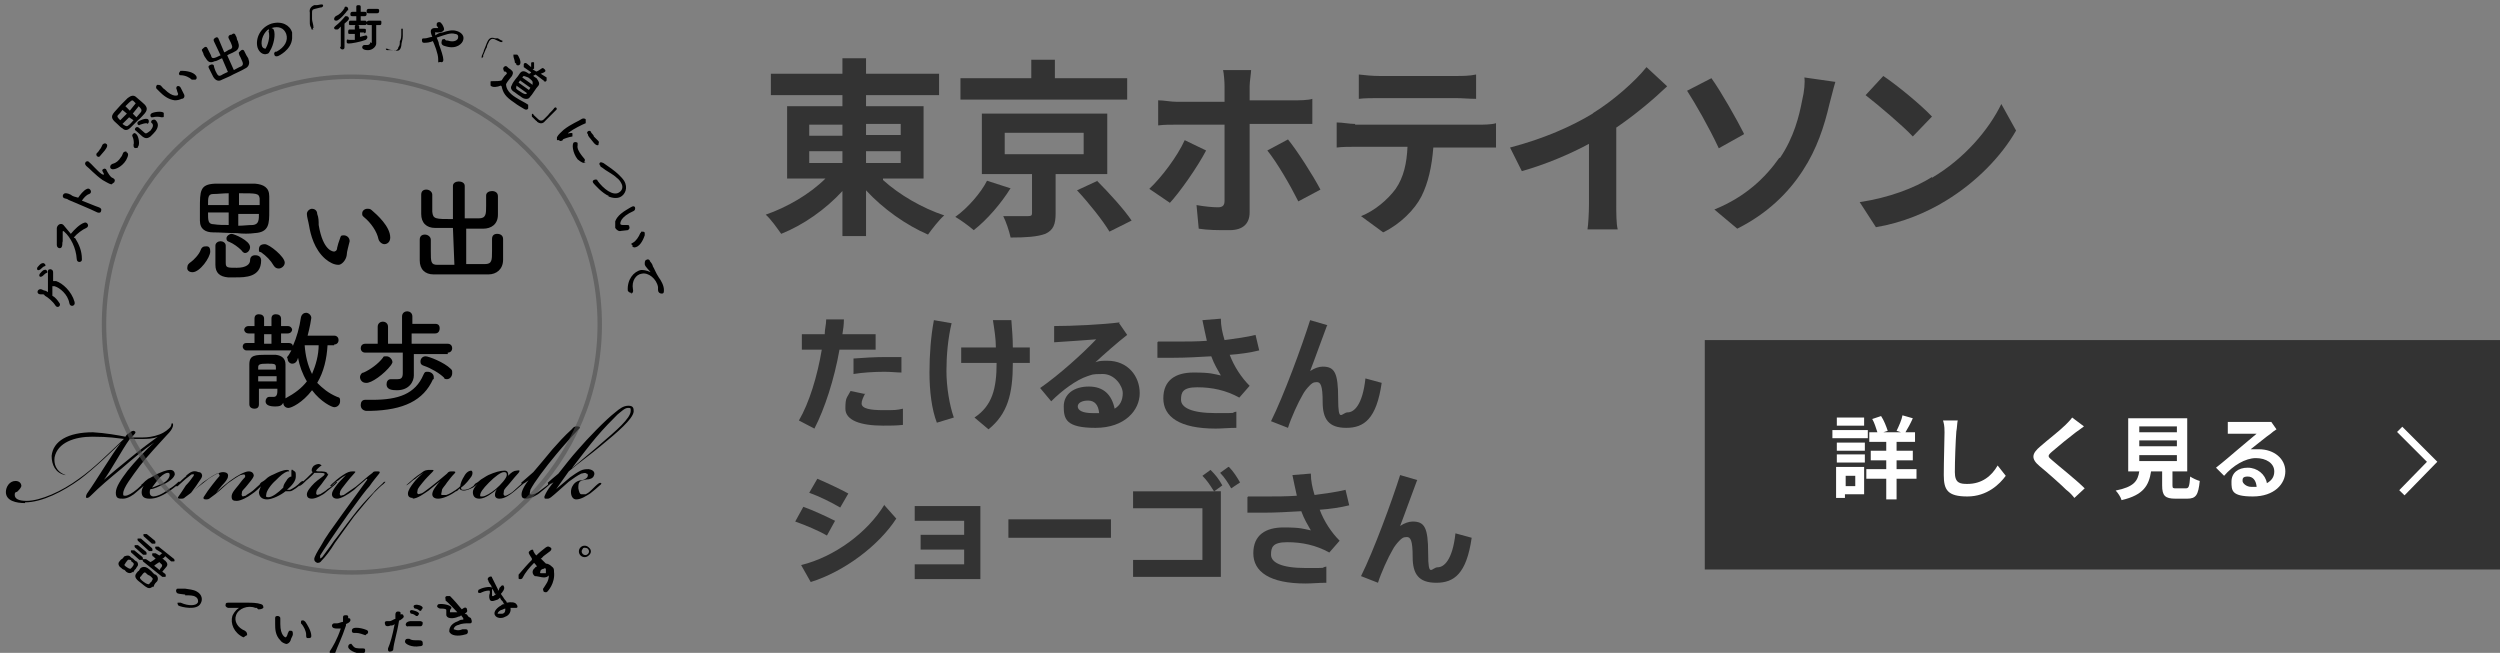 <?xml version="1.0" encoding="UTF-8"?>
<svg xmlns="http://www.w3.org/2000/svg" xmlns:xlink="http://www.w3.org/1999/xlink" version="1.1" viewBox="0 0 338.9 88.5">
  <rect x="0" y="0" width="338.9" height="88.5" fill="#808080" stroke="none"/>
  <!-- Generator: Adobe Illustrator 29.3.1, SVG Export Plug-In . SVG Version: 2.1.0 Build 151)  -->
  <defs>
    <style>
      .st0, .st1, .st2 {
        fill: none;
      }

      .st1 {
        stroke: #fff;
        stroke-miterlimit: 10;
      }

      .st2 {
        stroke: #515151;
        stroke-width: .6px;
      }

      .st3 {
        clip-path: url(#clippath-1);
      }

      .st4 {
        clip-path: url(#clippath-2);
      }

      .st5 {
        fill: #fff;
      }

      .st6 {
        opacity: .6;
      }

      .st7 {
        fill: #333;
      }

      .st8 {
        clip-path: url(#clippath);
      }
    </style>
    <clipPath id="clippath">
      <rect class="st0" x=".8" y=".6" width="89.1" height="88"/>
    </clipPath>
    <clipPath id="clippath-1">
      <rect class="st0" x=".8" y=".6" width="89.1" height="88"/>
    </clipPath>
    <clipPath id="clippath-2">
      <rect class="st0" x="6.6" y="4.4" width="82.3" height="74.2"/>
    </clipPath>
  </defs>
  <g id="_レイヤー_1">
    <g id="a">
      <g id="b">
        <g id="c">
          <g id="d">
            <g>
              <rect class="st7" x="231.1" y="46.1" width="107.8" height="31.1"/>
              <g>
                <path class="st5" d="M253.2,59.4h-4.8v-1.1h4.8v1.1ZM252.7,67h-2.6v.5h-1.2v-4.2h3.8v3.7h0ZM249,60h3.8v1.1h-3.8v-1.1ZM249,61.6h3.8v1.1h-3.8v-1.1ZM252.7,57.7h-3.7v-1.1h3.7v1.1ZM250.2,64.5v1.4h1.3v-1.4h-1.3ZM259.8,64.9h-2.7v2.8h-1.4v-2.8h-2.7v-1.3h2.7v-1.2h-2.1v-1.3h2.1v-1.2h-2.3v-1.3h1.1c-.2-.6-.4-1.3-.7-1.8l1.2-.4c.4.6.7,1.4.9,2l-.6.2h2.4l-.6-.2c.3-.6.7-1.5.8-2.1l1.4.4c-.3.7-.7,1.4-1,1.9h1.3v1.3h-2.5v1.2h2.2v1.3h-2.2v1.2h2.7v1.3h0Z"/>
                <path class="st5" d="M265.4,56.9c-.1.5-.1,1.1-.2,1.6-.1,1.3-.2,4-.2,5.5s.7,1.6,1.7,1.6c2,0,3.3-1.1,4.1-2.5l1.1,1.4c-.8,1.1-2.5,2.8-5.2,2.8s-3.2-.9-3.2-2.9.1-4.8.1-5.8-.1-1.2-.2-1.6c0,0,2,0,2,0Z"/>
                <path class="st5" d="M282.5,57.8c-.4.3-.8.6-1.1.8-.8.6-2.4,1.9-3.2,2.6-.7.6-.6.7,0,1.2.9.8,3.2,2.6,4.4,3.8l-1.4,1.3c-.3-.4-.7-.8-1.1-1.1-.7-.7-2.5-2.3-3.6-3.2-1.2-1-1.1-1.7.1-2.7.9-.8,2.6-2.1,3.4-2.9.3-.3.7-.7.9-1l1.6,1.2h0Z"/>
                <path class="st5" d="M296.3,66.2c.4,0,.5-.2.6-1.6.3.2.9.5,1.3.6-.2,1.9-.5,2.4-1.7,2.4h-1.6c-1.4,0-1.8-.4-1.8-1.8v-1.9h-1.5c-.3,1.9-1,3.2-4,3.9-.1-.4-.5-1-.8-1.3,2.5-.5,3-1.3,3.2-2.6h-1.5v-7.2h8v7.2h-2v1.9c0,.4.1.4.5.4h1.3ZM290,58.6h5.1v-.8h-5.1v.8ZM290,60.5h5.1v-.8h-5.1v.8ZM290,62.5h5.1v-.8h-5.1v.8Z"/>
                <path class="st5" d="M308.6,58.2c-.3.2-.6.4-.8.6-.6.4-1.9,1.5-2.7,2.1.4,0,.7,0,1.1,0,2.1,0,3.6,1.3,3.6,3s-1.5,3.4-4.4,3.4-2.9-.8-2.9-2,.9-1.9,2.2-1.9,2.4.9,2.6,2.1c.7-.4,1-.9,1-1.6,0-1.1-1.1-1.8-2.5-1.8s-3.1,1-4.3,2.4l-1.1-1.1c.9-.7,2.3-1.9,3-2.5s1.9-1.6,2.5-2.1c-.6,0-2.3,0-2.9,0s-.7,0-1,0v-1.6c.3,0,.8,0,1.1,0,.6,0,3.2,0,3.9,0s.8,0,.9,0l.7,1h0ZM305.9,65.9c-.1-.8-.5-1.3-1.2-1.3s-.7.3-.7.6.5.8,1.2.8c.3,0,.5,0,.7,0h0Z"/>
              </g>
              <polyline class="st1" points="325.3 58.2 329.7 62.6 325.6 66.8"/>
            </g>
          </g>
        </g>
      </g>
    </g>
    <g id="e">
      <g class="st8">
        <g class="st3">
          <g>
            <path d="M77.5,63.5c1.7-2.2,2.3-3,3.3-4.2,1.1-1.3,2.2-2.4,2.9-3.1.5-.4,1-.9,1.4-.9s.4,0,.4.4c0,1-2,2.7-4.1,4.5-1,.9-1.8,1.5-3.9,3.3M75.4,64.9c-.2.3-.4.5-.7.9-.4.5-.7,1-.9,1.5,0,.3,0,.3.3.3s.3,0,.6-.2c.4-.3,1.5-1.3,2.4-2.1.7-.5,1.1-.8,1.7-1.1.2,0,.5-.2.7,0,.3,0,.2.5,0,.6-.2.2-.5.3-.7.3-.3,0-.7.2-.9.4s-.5.6-.5,1.2.3,1,.7,1c.7,0,1.4-.5,1.9-.8.5-.4,1-.8,1.3-1.1,0,0,.3-.2.2-.3s-.3,0-.3,0c-.3.2-.6.5-1,.9s-.6.5-.8.6c-.3,0-.4,0-.6,0-.2,0-.3-.3-.4-.8,0-.4,0-.7.2-.9s.5-.2.9-.3c.5,0,.9-.2,1-.5.2-.4,0-.8-.7-.9-.3,0-.7,0-1.1.2s-1,.6-1.4.9c-.7.6-1.3,1.1-1.9,1.6h0c.3-.4,1.4-2,1.7-2.4,1.3-1.1,3.1-2.4,4.4-3.5,2.2-1.8,4.3-3.6,4.4-4.6,0-.4,0-.8-.7-.8s-1.2.4-1.8.9c-1.3,1-3.8,3.6-5,5-1,1.1-1.9,2.3-2.7,3.3-.5.4-1.3,1.1-1.4,1.2s0,0,0,.2,0,0,.2,0c.4,0,.7-.4,1-.6h0ZM71.9,64.8c-.7.8-1.2,1.7-1.2,2.2s.2.6.7.6,1.5-.5,1.9-.9c.5-.4,1.1-.9,1.3-1.1,0,0,.2-.2.2-.3,0,0-.2,0-.3.2-.3.3-.6.5-1,.8-.3.2-.6.5-.9.6-.3.1-.6.2-.7.1-.2,0,0-.4,0-.6.5-1,2-3,3.5-4.8.9-1.1,2.8-3.2,3.2-3.6,0,0,0-.2-.3-.2-.3,0-.5,0-.8.4-1,.9-1.8,1.8-2.6,2.7-.9,1.1-2,2.4-2.6,3.1-.7.6-1.5,1.3-1.6,1.4s0,0,0,.2,0,0,.2,0c.4-.2.7-.5,1.1-.7h0ZM68.3,64c.2,0,.4,0,.4.4s-.8,1.3-1.5,1.9c-.6.5-1.4,1-1.8,1s-.3,0-.3-.2c0-.3.3-.8,1.2-1.7.8-.8,1.6-1.4,2-1.4M68.9,64.6c0-.4,0-.8-.5-.8-.6,0-1.3.2-2.2.6-.4.2-.8.5-1,.6-.2.2-.6.5-.7.5-.2.2-.3.3-.3.4,0,0,0,0,.2,0l.3-.3h0c-.4.5-.6.8-.6,1.1,0,.7.4.9.9.9.8,0,1.8-.8,2.4-1.3h0c-.2.2-.3.5-.3.8s.2.5.6.5c.7,0,1.4-.5,1.9-.9.4-.3.9-.8,1.2-1,.2-.2.3-.3.3-.4,0,0-.2,0-.3.2-.2.2-.6.5-1,.9s-.8.6-1,.7-.4.2-.5,0,0-.2,0-.5.5-.7.8-1.1c.5-.6.9-1.1,1.2-1.4.2-.3.2-.4-.3-.3-.3,0-.7.2-1.2.8M55.9,67.6c.7,0,1.6-.7,2.2-1.1.5-.4,1.2-1,1.6-1.3h0c-.3.3-.6.7-.8,1s-.3.6-.3.8c0,.3.2.6.8.6s1.6-.4,2.4-1c.2,0,.4-.3.5-.4,0,.2.3.3.6.3s.8-.2,1.2-.4c.3-.2.4-.3.5-.4.2-.2.2-.3.2-.3,0,0-.2,0-.3.2,0,0-.3.3-.5.4-.4.3-.8.4-1.1.4s-.4,0-.4-.3c.7-.5,1.1-1.1,1.4-1.5.2-.3.2-.7,0-.8-.3,0-.7.2-1,.8-.2.3-.5.9-.5,1.3-.2.2-.3.3-.6.5s-.9.6-1.3.7c-.3,0-.5,0-.6,0-.2,0,0-.4,0-.6,0-.3.4-.6.7-1.1.4-.5.6-.8,1-1.2.3-.3,0-.3-.3-.3s-.5,0-.7.3c-.7.6-1.3,1.1-2.2,1.8-.7.5-1,.8-1.3.9-.2,0-.4.2-.5,0s0-.2,0-.4c0-.3.4-.7.7-1.1.4-.5.9-1,1.3-1.4.3-.3.2-.3-.2-.3-.6,0-.8,0-1.4.5-.5.3-1.3,1-1.5,1.2s-.4.3-.4.4c0,0,0,0,.3-.2.3-.2.5-.5.9-.7.3-.3.8-.6,1.1-.8-.5.4-1,.9-1.3,1.3-.4.5-.8,1.1-.8,1.5s.2.6.7.6h0ZM49.8,65c-1.3,1.8-2.3,3.2-3.4,4.7-1.5,2.1-2.2,3-2.9,4.3-.5.8-.9,1.5-.9,1.8s.2.4.4.5c.2,0,.4,0,.6-.3.5-.5,1.2-1.4,1.8-2.4.7-1,1.6-2.2,2.6-3.6.9-1.1,1.9-2.3,2.7-3.2.5-.5,1-1,1.3-1.2.2-.2.3-.3.2-.3,0,0-.2,0-.3.2-.3.3-1,.9-1.3,1.3-.9.9-1.9,2-2.8,3.2-1.1,1.4-2,2.7-2.5,3.3-.6.9-1.4,1.9-1.6,2.2-.2.2-.3.2-.3.2,0,0,0-.2,0-.4.3-.5,1.9-2.9,3.8-5.6,1.6-2.2,2.5-3.4,2.9-3.8.4-.6.9-1.2,1.3-1.7.2-.3,0-.3-.3-.3s-.5,0-.6.2c-.7.5-1.3,1.1-2.3,1.9-.7.5-1.2.8-1.6,1.1-.2,0-.4.2-.5,0s0-.2,0-.4c0-.2.4-.7.8-1.2.4-.5.8-1,1.1-1.3.3-.3.2-.3-.2-.3s-.7.1-1.3.5c-.5.3-1.3,1-1.5,1.2s-.3.3-.2.3.2,0,.3-.2c.2-.2.4-.4.8-.6.3-.3.8-.6,1-.7-.5.5-1.1,1.1-1.5,1.7-.2.3-.4.6-.4.9s.2.6.7.6,1.4-.5,2.3-1.2c.5-.5,1.3-1.1,1.7-1.5h0ZM44.4,64.3c0-.4-.6-.4-1.2-.4s-.3-.2,0-.5c0,0,.2-.2.4-.3,0,0-.2-.2-.4-.2-.3,0-.7.2-.8.4-.2.3-.2.6,0,.7-.2.2-.5.5-.8.8-.4.4-.6.5-.8.8-.2.2-.3.3-.2.3,0,0,0,0,.3-.2s.5-.5.9-.8c.3-.3.7-.6.8-.8h.5c.5,0,1,0,.9.2,0,.2-.9.7-1.4,1.2s-1,1.1-1,1.5.2.6.7.6,1.5-.5,1.9-.9c.5-.4,1-.8,1.2-1s.3-.3.3-.4c0,0-.2,0-.3.2-.3.3-.5.5-1,.8-.3.3-.7.5-1,.7-.2,0-.4.2-.5,0s0-.2,0-.4c0-.2.4-.6.7-1,.4-.6.9-1.1.9-1.4h0ZM35.8,65.3h0c-.4.4-.6,1-.7,1.4,0,.6.4,1,1.1,1s1.9-.6,2.5-1.1c0,0,.4,0,.6,0,.2,0,.5-.2.8-.4.3-.2.5-.4.7-.6s.3-.3.3-.4c0,0-.2,0-.4.2s-.4.4-.7.6-.5.3-.7.4h-.4c.7-.6,1.2-1.2,1.2-1.8s0-.6-.3-.8-.2-.2-.3,0c0,0,0,0,0,.3s0,.3,0,.5c-.2,0-.5.2-.7.6-.3.4-.4.7-.4.9-.7.7-1.5,1.3-2,1.3s-.3-.2-.3-.4c0-.4.6-1.3,1.3-1.9.6-.6,1-1,1.6-1.2h.2c0-.2-.2-.2-.3-.2-.5,0-1.2.3-1.8.6-.5.2-.8.4-1,.6s-.5.4-.7.5c0,0-.2.2-.2.3,0,0,0,0,.3,0,.1,0,.2-.1.4-.2M25.3,64.5c-.4.3-.9.8-1.1,1-.3.2-.4.3-.3.4s.2,0,.4-.2c.3-.3.7-.6.9-.8.3-.2.6-.5.8-.6.1,0,.3,0,.3,0s0,.2-.2.4c-.2.3-.5.7-.9,1.1-.3.5-.8,1.2-1,1.5s0,.3.3.3.4,0,.6-.2c1-.7,1.5-1.2,2.4-2,.7-.5,1.3-.9,1.7-1.1s.4-.2.5,0,.1.2,0,.3c-.2.2-.5.6-.9,1.1s-.9,1.2-1.2,1.7q-.1.3.3.3c.2,0,.4,0,.6-.2,1-.7,1.5-1.2,2.4-2,.7-.5,1.3-.9,1.7-1.1.2,0,.5-.2.6,0s0,.2,0,.3c-.3.3-.6.7-.9,1.1-.4.5-.9,1-.9,1.5s.2.6.7.6,1.5-.5,2-.9c.5-.3,1.1-.9,1.3-1.1s.2-.2.2-.3c0,0-.2,0-.3,0-.2.2-.7.6-1,.9-.5.4-.8.5-1,.7-.2,0-.4.2-.5,0s0-.2,0-.5c0-.2.4-.5.7-.9s.8-.9.9-1.3c0-.3-.2-.6-.7-.6s-1.6.6-2.4,1.2-1.5,1.2-2,1.7h0c.2-.3.4-.5.8-1,.4-.4.8-.9.8-1.2.1-.4-.2-.6-.7-.6s-1.6.6-2.3,1.2c-.8.6-1.5,1.2-2,1.6h0c.2-.3.7-.9,1-1.4.3-.4.5-.7.5-.9s-.1-.5-.5-.5c-.7-.3-1.1,0-1.7.5M20.6,66.1c.3-.4.8-1.1,1.1-1.4.4-.4.8-.6,1-.6s.3,0,.3.3c0,.3-.3.8-.9,1.1-.5.2-1.1.5-1.5.6M20.8,67.3c-.3,0-.5-.2-.5-.5s0-.3.1-.5c.5,0,1.2-.4,1.9-.7.6-.3,1.3-.8,1.4-1.3,0-.3-.2-.6-.6-.6h0c-.6,0-1.2.3-1.9.6-.4.2-.8.5-1.1.6-.3.2-.5.4-.8.7-.1,0-.2.2-.1.2,0,0,.1,0,.2,0s.4-.3.4-.4h0c-.4.5-.6.9-.6,1.3,0,.6.3.9,1.1.9s1.5-.3,2.5-.9c.4-.3,1.1-.8,1.4-1.1.1,0,.2-.2.2-.3,0,0-.1,0-.2,0-.4.4-.9.8-1.3,1-1,.8-1.8,1-2.1,1M13.9,65.3c1.1-1.4,2.6-4.3,3.7-5.8.5,0,1.2,0,1.7,0s1.5,0,2.1-.3h0c-1.1.8-2.2,1.6-3.4,2.6-1.5,1.2-3.3,2.7-4.1,3.4M3.4,68.1c2.3,0,5.2-1.5,7.4-3.1,1.9-1.4,4.8-4.2,5.6-5h0c-1.2,1.5-3.3,5.1-4.6,6.9-.1.2-.2.4-.1.6.2,0,.3,0,.6-.3,1.2-1.2,2.5-2.3,4.2-3.7,1.4-1.2,2.9-2.5,4.4-3.5h0c-1.1.9-2.7,2.7-3.6,3.8-.9,1.2-1.6,2.2-1.6,3s.4.8,1,.8,1.4-.5,1.8-.9c.5-.4.9-.8,1.2-1q.2-.2.2-.3c-.1,0-.1,0-.3,0-.2.2-.6.5-1,.9-.7.6-1.3.9-1.6.9s-.3,0-.3-.3c0-.8,1.2-2.3,2.3-3.8,1-1.3,2.6-3,3.6-4.1.5-.5.7-.8.8-1.1.1-.2.1-.6-.1-.5-.1,0,0,.2-.2.5-.3.3-.7.7-1.5,1s-1.6.4-2.2.4-1,0-1.6,0c.1,0,.2-.2.3-.3.3-.3.4-.5,0-.6-.2,0-.5.2-.7.4-.2,0-.3.3-.4.4-1-.2-2.7-.5-4.4-.6-3.4,0-5.4,1.2-5.6,3.2,0,1.2.5,2.3,1.8,2.6.2,0,.4,0,.4,0,0,0-.1,0-.3,0-1.4-.5-1.6-1.6-1.5-2.4.4-2,2.7-2.8,5.1-2.8s3.3.2,4.3.3c-2.1,2-4.1,4-6.1,5.4-2.3,1.7-5.2,3-7.1,3-1.1,0-1.6-.3-1.6-.8s.2-.3.4-.5.4-.4.5-.7c0-.4-.3-.7-.8-.7-.8,0-1.3.8-1.3,1.5,0,1.2,1.4,1.5,2.6,1.5h0Z"/>
            <path d="M53,49.5c0,0,.2-.3.2-.4,0-.4-.4-.8-.8-.8s-.4,0-.5.2c-.6.8-1.7,1.6-2.6,2-.3,0-.5.4-.5.6,0,.4.3.8.8.8.7.1,2.5-1.2,3.4-2.4M58.8,51.4c0,0,0-.2,0-.3,0-.4-.4-.7-.8-.7s-.4,0-.6.4c-1.1,2.6-3.4,3.4-6.9,3.4h-1c-.4,0-.6.3-.6.7s.2.7.7.8h.6c4.5-.1,7.2-1.4,8.5-4.3M60.7,47.8c.4,0,.6-.3.6-.6s-.2-.6-.6-.6h-4.9v-1.4h3.2c.4,0,.6-.3.6-.7s-.2-.6-.6-.6h-3.1v-1c0-.5-.4-.7-.7-.7s-.7.2-.7.7v3.7h-1.9v-2.3c0-.5-.4-.7-.7-.7s-.7.2-.7.7v2.3h-1.7c-.4,0-.6.3-.6.6s.2.6.6.6h5.1v2.8c0,.7-.3.8-.7.8s-.5,0-.7,0h-.2c-.4,0-.6.3-.6.7,0,.7.7.8,1.4.8,1.7,0,2.3-1.2,2.3-2h0v-2.9h4.6ZM60.6,51.4c.4,0,.7-.4.7-.8s0-.4-.2-.6c-.9-.9-3-1.7-3.4-1.7s-.7.3-.7.7.2.5.5.6c.9.3,2.1,1,2.7,1.6,0,.2.3.2.4.2M37.5,51v.7h-2.5v-.7h2.5ZM37.5,50.1h-2.5v-.3c0-.4.2-.5,1.2-.5s1.2,0,1.2.5v.3h0ZM36.8,46.6h-1v-1.3h1v1.3ZM43.2,46.7c0,1.5-.4,2.8-.9,4-.6-1.2-.9-2.5-1-3.9h0c0,0,1.9,0,1.9,0ZM45.3,46.7c.4,0,.6-.3.6-.6s-.2-.6-.6-.6h-3.6c.3-1.1.5-2.3.5-2.4,0-.4-.4-.7-.7-.7s-.6.2-.7.6c-.2,1.4-.6,2.8-1.1,3.9,0-.2-.2-.4-.5-.4h-1.1v-1.3h.9c.4,0,.6-.3.6-.5s-.2-.5-.6-.5h-.9v-1c0-.4-.3-.6-.7-.6s-.6.2-.6.6v1h-1v-1c0-.4-.3-.6-.7-.6s-.6.2-.6.6v1h-.8c-.4,0-.6.3-.6.5s.2.5.6.5h.8v1.3h-1.1c-.4,0-.5.3-.5.5s.2.5.5.5h6.1c-.2.3-.3.6-.5.8s0,.2,0,.4c0,.3.3.6.6.6.5,0,.7-.4.8-.8.2,1.1.6,2.2,1.2,3.2-.7.9-1.6,1.6-2.9,2.3,0-.2,0-.5,0-.7v-3.9c0-.8-.5-1.2-1.3-1.3h-1.2c-1.6,0-2.4,0-2.4,1.3v5.4c0,.4.3.6.7.6s.6-.2.6-.6h0v-2.1h2.5v.3c0,.6-.2.8-.5.8s-.3,0-.4,0h-.2c-.3,0-.5.3-.5.6,0,.5.5.7,1.3.7s.9-.2,1.1-.5c0,.4.3.7.7.7s1.9-.7,3.2-2.4c1.2,1.6,2.7,2.3,3,2.3.5,0,.8-.4.8-.8s0-.5-.4-.6c-1.2-.5-2-1.2-2.7-1.9.9-1.5,1.3-3.3,1.4-5.1h.9Z"/>
            <path d="M61.7,35.9h-2.4c-.9,0-.9-.4-.9-1.9v-1.5h0c0-.4-.4-.7-.8-.7s-.7.2-.7.7v2.8c0,1.2.7,1.9,1.9,1.9s2.2,0,3.6,0,2.7,0,3.8,0c1.1,0,2-.7,2-2v-2.8c0-.5-.4-.7-.8-.7s-.7.2-.7.7h0c0,.4,0,1,0,1.6,0,1.3,0,1.8-1,1.8h-2.5v-4.8h2.3c1.1,0,2-.6,2-1.9v-2.5c0-.5-.4-.7-.8-.7s-.8.2-.8.6h0v1.4c0,1.1,0,1.7-1,1.7h-1.9v-4.4c0-.4-.4-.6-.8-.6s-.8.2-.8.6v4.5c-2.4,0-2.7,0-2.8-1v-2.3h0c0-.4-.4-.7-.8-.7s-.7.2-.7.7v2.6c0,1.2.7,1.9,1.9,1.9h2.4l.2,5h0ZM47,34.6c0-.5.3-1.4.4-1.9h0c0-.5-.4-.8-.8-.8s-.4.1-.5.4c-.2.5-.3.9-.4,1.3,0,.4-.3.5-.4.5s-1.5,0-2.1-3.6c0-.5,0-1-.2-1.5,0-.5-.4-.7-.7-.7s-.7.3-.7.7.2,1,.3,1.6c.2,1.2.7,3.2,2.2,4.5.6.5,1.2.8,1.8.8.4,0,1-.6,1.1-1.3M52.1,33.1c.4,0,.8-.3.8-.9,0-1.5-1.8-3.1-2.5-3.7-.2-.2-.4-.2-.6-.2-.4,0-.7.3-.7.6s0,.3.2.5c1,.8,1.8,2,2,3,.1.4.5.7.8.7M31,30.5c-.7,0-1.4,0-2-.1-.8,0-.8-.5-.8-1.6h2.8v1.7h0ZM31,27.8h-2.8c0-1,0-1.5.7-1.5s1.3-.1,2.1-.1c0,0,0,1.6,0,1.6ZM35.1,28.9c0,.9,0,1.5-.8,1.6-.7,0-1.3.1-2,.1v-1.6h2.8ZM32.4,27.8v-1.6c2.4,0,2.7,0,2.8.7v.9h-2.8ZM26.1,36.9c1,0,2.4-2,2.4-2.8s-.4-.7-.7-.7-.5.2-.6.5c-.2.6-1,1.4-1.3,1.6-.3.2-.5.4-.5.7-.1.4.2.7.7.7M35.4,35.3c0-.7-.7-.7-.8-.7-.4,0-.7.2-.7.7s-.5,1-1.8,1-1.5,0-1.5-.7v-2.3h0c0-.4-.4-.6-.7-.6s-.7.2-.7.6v2.6c0,1.1.6,1.6,1.7,1.7h1.1c1.2,0,3.4,0,3.4-2.3M33.2,34.3c.4,0,.7-.4.7-.8,0-.9-2.2-1.8-2.5-1.8s-.7.3-.7.6.1.4.4.5c.5.2,1.2.7,1.6,1.1.2.3.4.4.5.4M38.6,35.6c0-.8-2.1-2.5-2.7-2.5s-.8.3-.8.7,0,.3.3.4c.7.5,1.3,1.1,1.7,1.8.2.3.4.4.7.4s.8-.3.8-.8M34.5,31.6c2-.1,2-1.3,2-3v-2c0-1.2-.8-1.6-1.9-1.7h-5.5c-2,.1-2,1-2,3.4v1.6c0,1.2.8,1.6,1.8,1.6s2,.1,3.2.1c.8.1,1.7.1,2.4,0"/>
            <g class="st6">
              <g class="st4">
                <circle class="st2" cx="47.7" cy="44" r="33.6"/>
              </g>
            </g>
            <path d="M79.7,74.4c.2.2.2.5,0,.7s-.5.2-.7,0-.2-.5,0-.7c0-.2.5-.2.7,0M79.8,74.2c-.3-.3-.8-.3-1.1,0-.3.3-.3.8,0,1.1s.8.3,1.1,0c.4-.3.4-.8,0-1.1M73.8,77c0,0,.2,0,.2.2h0c0,.3,0,.4,0,.5,0,0-.5,0-.7,0s0-.3,0-.4c.2-.2.4-.2.5-.2M74.4,78c0,.8-.4,1.2-.7,1.7-.2.2,0,.4,0,.5,0,0,.3.2.5,0,0,0,1.1-1.1.9-2.7,0-.3,0-.5-.3-.7-.2-.2-.5-.4-.8-.4l-.7-.7c.2,0,.3-.3.5-.4.3-.2.5-.4.8-.6h0c.2-.2.2-.4,0-.5s-.3-.2-.6,0c-.4.3-.9.7-1.3,1.1-.2-.2-.3-.4-.4-.6h0c0-.3-.3-.2-.5,0-.3.2,0,.5.3,1,0,0,0,0,0,.2-.6.6-1.2,1.3-1.8,2,0,.2,0,.4,0,.5s.3.2.5,0h0c.4-.8,1-1.5,1.6-2.1,0,0,.3.3.4.5,0,0-.2,0-.3.2-.4.3-.4.8,0,1.1.6,0,1.3.4,1.8,0h0M68.5,82.5c0,.3,0,.6-.4.7-.2,0-.5,0-.6,0s0-.3.4-.5c.2,0,.4-.2.6-.2M67.3,80.5c0,0-.3.2-.4.3,0,0-.2,0-.2,0,0,0,0,0,0-.6,0,0,0-.2,0-.4.2.2.3.5.4.7M69.1,82.4c.2,0,.4,0,.6,0,0,0,.2,0,.3,0,.2,0,.2-.3,0-.5-.2-.3-.8-.3-1.3-.2,0-.2-.3-.4-.4-.6s-.3-.4-.4-.6c.2-.2.6-.7.4-1,0-.2-.3-.2-.4,0,0,0,0,0-.2.2,0,0,0,.2-.2.4,0,0,0,0,0-.2-.3-.6-.6-1.2-.8-1.6h0c0-.2-.3-.2-.5,0,0,0-.2.2,0,.4,0,.2.2.4.4.7,0,0,0,.2.2.3-.4-.3-1.5,0-1.8.2-.2,0-.2.3-.2.4,0,0,.2.2.5,0,.4-.2,1-.3,1.1-.2v.3c-.2.6,0,.8,0,.9.2.4.9,0,1,0s.3-.2.4-.3c0,.2.2.4.4.6,0,0,0,.2.2.3h0c-.2,0-.3,0-.5.2-.4.2-1.1.8-.8,1.3.2.4.9.5,1.4.2.6-.2.8-.8.7-1.2M63,83.2c.3-.2.4-.3.3-.6,0-.2-.2-.3-.4-.2,0,0,0,0,0,0l-.3.2c-.5-.6-1-1.2-1.6-1.8,0,0-.3,0-.4,0-.2,0-.3.2-.2.4,0,0,0,0,0,.2.6.5,1.1,1.1,1.6,1.6h-.2c-.4,0-.8,0-.8,0s0,0,0-.2.2-.3.2-.4c0-.4-1.3-.6-1.7-.5-.2,0-.3.3-.2.4,0,0,.2.2.4.2.3,0,.8,0,.8.2h0c0,.3,0,.5,0,.7.2.7,1.5.3,1.6.2,0,0,.3,0,.4-.2l.3.4q0,0,0,.2h0c-.2,0-.4,0-.7.2-1.2.4-1.2,1.2-1.2,1.4.2.6,1.2.7,2.2.4.2,0,.4-.2.3-.5,0-.2-.2-.2-.4-.2h0c0,0-.2,0-.3,0-.7.3-1.1,0-1.2,0,0-.2.2-.5.7-.6.4-.2,1-.2,1.2-.2s.2,0,.3,0c.3,0,.3-.3.2-.5,0,0,0-.2-.2-.3,0,0-.2,0-.4-.4h0ZM54.2,84.1c.5-.3.6-.5.5-.6,0-.2-.2-.3-.4-.2h0v-.2c0-.2-.2-.2-.4-.2s-.3.2-.3.4,0,.4,0,.6c-.2,0-.5.3-.8.3h-.4c-.2,0-.3.2-.2.4,0,.4.6.3.7.2.2,0,.4,0,.6-.2h0c-.3,1.6-.6,2.6-.9,3.3v.2c0,.2.2.3.4.2,0,0,.2,0,.3-.2.1-1.1.5-2.1.8-4h0ZM57.3,87.1c0-.2-.2-.3-.4-.3-.9,0-1.1,0-1.4-.2,0,0-.2,0-.3,0-.2,0-.3.2-.3.4,0,.3.9.8,2,.6.1,0,.5,0,.4-.4M57,84.9c.2,0,.3-.2.3-.4s0-.2-.3-.3c-.5,0-1.1,0-1.4,0-.6.1-.6.4-.6.5s.2.3.3.2h0c0,0,0,0,.2,0,.4,0,.9,0,1.2,0q.1,0,.2,0M56.6,83.5c0,0,.2-.2.2-.3,0-.3-.9-.5-1-.5-.2,0-.3.2-.2.3,0,0,0,.2.2.2.2,0,.5.2.6.3,0,0,.1,0,.2,0M57.1,82.7c0,0,.2-.2.2-.3,0-.3-.8-.5-1-.4-.2,0-.3.2-.2.3,0,0,0,.2.2.2.2,0,.5.2.6.3,0,0,.1,0,.2,0M46.9,84.6c.5-.2.6-.4.6-.5,0-.2,0-.3-.3-.3h0v-.2c0-.2-.2-.2-.3-.2-.2,0-.4,0-.4.3v.6c-.2,0-.6.2-.8.2h-.2c0,0-.2,0-.2,0-.2,0-.3.2-.3.3,0,.4.5.4.6.4.2,0,.4,0,.6,0h0c-.5,1.5-1.1,2.5-1.5,3.1v.2c0,.2.2.3.4.3s.3,0,.3-.2c.4-1.1.9-2,1.5-3.8h0ZM49.5,88.2c0-.2,0-.3-.3-.3-.9,0-1.1,0-1.4-.4s-.2-.2-.3-.2c-.2,0-.3.2-.3.4,0,.3.8.9,1.9.9,0,0,.4,0,.4-.4M49.6,86c.2,0,.3-.2.3-.3s0-.2-.2-.3c-.5-.2-1-.3-1.4-.3-.6,0-.6.3-.6.4s0,.3.3.3h.3c.4,0,.9.2,1.2.3q0,0,.1,0M39.4,86.8c0-.2.3-.6.3-.8h0c0-.3,0-.5-.3-.5s-.2,0-.3.2c-.1.1-.1.3-.2.5s-.2.2-.2.2c0,0-.7-.2-.7-1.8v-.7c0-.2,0-.3-.3-.4-.2,0-.4,0-.4.3v.8c0,.6,0,1.5.7,2.2.2.3.5.4.8.5.2,0,.5-.2.6-.5M41.8,86.5c.2,0,.4,0,.4-.3,0-.7-.6-1.6-.8-1.9,0,0-.2-.2-.3-.2-.2,0-.3,0-.3.2s0,.2,0,.2c.4.4.7,1.1.7,1.5,0,.3,0,.5.2.5M33.5,86.1c0-.2,0-.4-.3-.6-1-.4-1.5-1.3-1.2-2.1.3-.9,1.6-1.4,2.6-1h.2c0,0,.2.2.2.2.2,0,.5,0,.7-.2,0-.2,0-.4-.3-.5-.6-.2-1.3-.2-1.9-.2h-2.5c-.2,0-.4,0-.4.2-.1.2,0,.4.3.5.1,0,.3,0,1.5,0h0c-.6.4-.8.9-.9,1.1-.3,1,.2,2.3,1.5,2.9h0c0,0,.2-.1.3-.2M25.1,80.7c.6,0,1.1,0,1.4.2.4.2.4.7.3.8-.2.4-1.2.5-2.3,0-.2,0-.3,0-.4,0s0,.3.1.4c.4.2,2.5.7,3-.3.3-.5.2-1.2-.5-1.6-.5-.3-1.1-.3-1.6-.4-.3,0-.7,0-.9,0s-.3,0-.3.2c-.1,0,0,.3.1.4.2.1.3.1,1.1.2M17.7,77.1c-.1,0-.2,0-.5-.2-.3-.2-.4-.3-.3-.4s.1-.2.2-.3c.2-.3.3-.4.5-.3.1,0,.2,0,.2.2.3.2.4.3.3.5,0,0-.1.2-.2.3-.1.1-.2.2-.2.2M20.2,79.2c-.1,0-.3,0-.7-.3-.4-.3-.6-.5-.5-.7,0,0,.1,0,.2-.2.3-.4.4-.5.6-.3s.2.2.4.3c.1,0,.3.2.4.3.2.2.1.2-.1.6-.1,0-.2.2-.3.3M20.9,76.7c.2-.2.4-.3.7-.5l.3.3c.1,0,.1.2,0,.4-.1,0-.2.3-.3.4,0-.1-.7-.6-.7-.6ZM18,77.6c.1,0,.2-.3.3-.4.1,0,.2-.3.3-.4.2-.2.1-.6-.1-.7-.1,0-.3-.2-.5-.4-.1,0-.3-.2-.4-.3-.3-.2-.6,0-.7,0-.1,0-.2.3-.4.4-.1,0-.2.2-.3.3-.2.2-.2.5.1.8.1,0,.2.2.4.3.2,0,.3.2.4.3.4.3.7.2.9,0M18.9,75.9c.2,0,.3,0,.4,0s.1-.3,0-.4l-1.1-.9c-.2,0-.3,0-.4,0s-.1.3.1.4l1,.9h0ZM19.4,75.2c.1,0,.3,0,.4,0s.1-.3,0-.4l-1.1-.9c-.1,0-.3,0-.4,0s-.1.3.1.4l1,.9ZM20.7,79.6c.1,0,.2-.2.2-.3.1-.2.2-.3.4-.5.2-.3.1-.7-.2-.9-.2,0-.4-.3-.6-.5s-.4-.3-.5-.4c-.3-.2-.7-.2-.9,0-.1,0-.2.3-.3.4-.1,0-.2.2-.3.3-.4.5,0,.9.7,1.4.2.2.4.3.5.4.4.3.7.3,1,0M20.2,74.7c.2,0,.3,0,.4,0s.1-.3,0-.4l-1.5-1.3c-.2,0-.3,0-.4,0s-.1.3.1.4l1.4,1.3ZM20.6,73.7c.2,0,.3,0,.4,0s.1-.3,0-.4l-1.1-.9c-.2,0-.3,0-.4,0s-.1.3.1.4l1,.9ZM22,78.2c.1,0,.3,0,.4,0s.1-.3,0-.4l-.4-.3c.2-.2.3-.4.5-.6.3-.3.2-.6-.1-.9-.1,0-.2-.2-.4-.3.2,0,.3-.2.4-.3l.8.7c.2,0,.3,0,.4,0s.1-.3-.1-.4l-2-1.6c-.1,0-.3,0-.4,0s-.1.3.1.4l.8.5c-.1,0-.2.2-.4.3l-.5-.3c-.2,0-.3,0-.4,0s-.1.3,0,.4h0c.1,0,.2.2.4.3-.2.2-.5.4-.7.5l-.6-.4c-.2,0-.3,0-.4,0s-.1.3.1.4l2.5,2h0Z"/>
            <path d="M85.5,39.8c.2,0,.4-.2.3-.6-.2-1.1.4-2,1.2-2.1.9-.2,2,.7,2.2,1.8v.4c0,.3.2.5.5.5s.3-.2.3-.5c0-.6-.4-1.3-.7-1.7-.4-.6-.6-1.2-.8-1.5,0-.2-.3-.6-.4-.7,0-.2-.3-.3-.4-.2-.2,0-.3.2-.3.5s0,.3.8,1.2h0c0,0,0,0,0,0-.6-.3-1.1-.3-1.3-.3-1,.2-1.9,1.3-1.8,2.8h0c.1.2.3.3.5.3M84.2,31.3c.2,0,.7-.1.9-.1h0c.2-.1.3-.3.2-.5,0-.1,0-.2-.3-.2h-.6q-.2,0-.3-.1s-.2-.7,1.2-1.5c.2-.1.4-.2.6-.3.2-.1.2-.3.2-.4,0-.2-.2-.3-.4-.2,0,0-.4.2-.7.4-.5.3-1.3.8-1.6,1.6,0,.4,0,.7,0,.9.2.3.5.5.8.4M85.7,33.3c0,.2.3.3.5.2.7-.2,1.1-1.3,1.2-1.6,0-.1,0-.2,0-.3,0-.2-.2-.2-.4-.2s0,.1-.2.2c-.2.5-.6,1.1-1,1.3s-.2.2,0,.4M82.4,26.6c.7.3,1.3.3,1.7.1.6-.3,1.1-1.2.5-2.2-.2-.3-.4-.5-.7-.8-.5-.5-1.5-1.2-2.1-1.6-.2-.1-.3-.1-.4-.1-.2.1-.2.3,0,.5,0,.1,0,.1.2.2.6.5,1.5.9,2,1.4.3.2.5.5.6.7.3.5.2,1-.3,1.3-.8.5-2.1-.5-2.9-1.6,0-.2-.3-.2-.5-.1s-.2.3,0,.5c.1.1,1.1,1.3,2.1,1.7M75.8,19c0,.1.2.2.5,0,0,0,0-.1,0-.1.2-.1.7-.3,1.3-.4h0c0-.1,0-.3,0-.4s-.2-.1-.6,0h0s0-.1.2-.2c.5-.4,1.7-1,2.2-1.2h0c0-.1,0-.3,0-.5,0-.1-.3-.2-.5-.1-.4.3-1.5.7-2.5,1.5-.3.3-.7.6-.9,1,0,.2,0,.4,0,.4M79.2,22c0-.1.2-.3,0-.5h0c-.2-.2-.3-.4-.4-.5-.3-.4-.6-.9-.5-1.3,0-.1,0-.3,0-.3,0-.1-.3-.2-.5-.1-.3.2-.2,1.4.5,2.3.5.4.8.6,1.1.4M81.1,19.6c0-.1.2-.3,0-.5h0c-.2-.2-.4-.4-.6-.6,0-.2-.3-.4-.4-.6h0c0-.2-.3-.2-.4-.1s-.2.2,0,.4c0,.3.3.5.5.8.5.7.8.8,1,.6M75.1,14.7c-.3.4-.6.6-.8.9-.2.2-.4.4-.6.6-.2.2-.5.2-.7,0-.5-.5-.7-.6-.7-.7h0c0-.1-.2-.1-.2,0,0,.1,0,.2,0,.3.2.2.3.3.5.5s.2.1.2.2c.4.3.8.3,1.1-.1.3-.3.6-.6.9-.9.2-.2.4-.4.6-.6s0-.2,0-.3-.3,0-.3.1h0ZM71.4,12.6c0,.1,0,.1,0,.1q-.2.2-.9-.3c-.5-.3-.6-.4-.5-.6,0-.1,0-.1,0-.2l1.4,1h0ZM71.7,12.2l-1.4-1,.2-.3,1.4,1-.2.3ZM72.2,11.5l-1.4-1h0c.2-.3.2-.2.8,0q.7.5.6.7c0,.1,0,.2,0,.2ZM68,11.7c.2.9.5,1.4,1.7,2.2.5.4,1.1.7,1.4.9.2.1.4.1.5-.1,0-.1,0-.3,0-.5h0c-.4-.3-1.1-.6-1.7-1-.8-.5-1.3-1.1-1.3-1.8.2-.4.5-.7.8-1.1.2-.4.2-.6-.2-.9-.2-.1-.3-.2-.5-.4-.2-.1-.3,0-.4.1-.2.2,0,.4,0,.5s0,.1.2.1c.2.1.2.2.2.3l-.2.2c-.2.2-.3.4-.5.7-.3.1-.7.1-1.2.1s-.2,0-.3.1c0,.1,0,.4,0,.5.3.3.9.2,1.4,0M70,8.8c.2.1.4.1.5-.1.2-.3-.2-1.2-.4-1.3-.2,0-.4,0-.5,0,0,0,0,.2,0,.2,0,.2.2.6.2.9.1.1.2.1.2.2M73.7,11c.2.1.3.1.4-.1,0-.1,0-.3,0-.4l-.8-.5c.3-.1.5-.2.6-.3s0-.3-.2-.4c0-.1-.2-.1-.3,0-.3.2-.4.3-.7.4l-.5-.3c0,0,.2-.1.2-.1,0-.1,0-.6,0-.8,0-.1-.3-.1-.4,0h0v.6h0c0,0-.6-.5-.6-.5-.2-.1-.3-.1-.4.1,0,.1,0,.3,0,.4l1,.7c0,.1-.2.2-.3.2-.3-.2-.8-.6-1.2-.1-.2.3-.4.6-.6.8-.2.3-.4.5-.5.8-.2.3-.2.6.2.9.2.1.4.3.7.5.2.1.4.3.6.4.4.2.8.1.9-.1.2-.2.4-.5.6-.8s.4-.6.6-.8c.2-.3,0-.6-.2-.9,0-.1-.3-.2-.5-.4,0-.1.2-.1.3-.2l1.2.9h0ZM65.5,7.5c.2-.4.3-.8.5-1.1,0-.3.2-.5.3-.8.2-.3.4-.4.7-.3.7.3.8.4.9.4h0c0,0,.2,0,.2,0s0-.2,0-.2c-.2,0-.4-.2-.6-.3,0,0-.2,0-.4,0-.5-.2-.8,0-1,.4s-.3.8-.5,1.2c0,.2-.2.5-.3.8,0,0,0,.2,0,.3,0,0,.1-.1.2-.2h0ZM58.6,5.4c.3.6.8,1.9.8,2.6s0,.4.3.4c.2.1.4,0,.4-.3,0-.4-.3-1.3-.6-2.1,0-.3-.2-.6-.3-.9,1.2-.4,1.9-.7,2.5-.5,0,0,.5,0,.4.5,0,.3-.5.7-1.4.4-.2,0-.3,0-.4-.2,0,0,0,0,0,0-.2,0-.4,0-.4.2-.2.6.2.7.6.8,1.4.4,2.2-.4,2.3-.9.2-.7-.5-1.1-.9-1.2-.6-.2-1.3,0-1.9.2-.4,0-.7.2-1,.4,0-.2,0-.3,0-.4s0,0,.2,0c.3,0,.9,0,1-.4,0-.4-.4-1-.6-1s-.3,0-.4.2c0,0,0,.2,0,.3.2.2.2.3.2.3,0,0,0,0,0,0h-.5c-.3,0-.5.2-.5.4,0,.2,0,.3.2.8-.3,0-.7.2-1,.2s-.4,0-.4.2c0,.2,0,.4.3.4.2,0,.8,0,1.3-.3M54.4,4.4c0,.5,0,.9-.2,1.2,0,.3,0,.6-.2.8,0,.3-.3.5-.6.4-.7,0-.9-.2-.9-.2h0c0,0-.2,0-.2,0,0,0,0,.2.2.2.2,0,.5,0,.7,0s.2,0,.3,0c.5.2.8,0,.9-.6,0-.4.2-.8.2-1.3s0-.5,0-.8,0-.2-.2-.2c0,0,0,0,0,.2h0ZM46.1,6.4h0c0,.2.2.3.3.3s.3,0,.3-.3v-3.2c.6-.5.6-.6.6-.7,0-.2-.2-.3-.3-.3s-.2,0-.2,0c-.4.5-.9,1-1.3,1.3,0,0-.2.2-.2.2,0,.2,0,.3.3.3s.2,0,.6-.4v2.7h0ZM49.3,4.5c.2,0,.3,0,.3-.3s0-.3-.3-.3h-.6v-.2c0-.2,0-.3-.3-.3s-.3,0-.3.3v.3h-.6c-.2,0-.3,0-.3.3s0,.3.3.3h.6v.8c-.3,0-.5,0-.8,0-.3-.1-.3,0-.3.2s0,.3.3.3,1.5-.2,2.3-.5c0,0,.2-.2.2-.3s0-.3-.2-.3h0c-.3.1-.5.1-.8.2v-.6h.6ZM47.2,1.4c0-.1,0-.1,0-.2,0-.2-.2-.3-.3-.3s-.2,0-.2.2c-.3.5-.7.9-1.2,1.1,0,0-.2.2-.2.3,0,.2,0,.3.3.3.4,0,1.4-1.2,1.5-1.4M50.2,5.7c0,.3-.2.4-.4.4s-.3,0-.4,0h0c-.2,0-.3.2-.3.3,0,.2.2.4.8.4s1.1-.5,1.1-.9h0v-2.5h.4c.2,0,.3,0,.3-.3s0-.3-.3-.3h-1.4c0,0-.2,0-.3.2,0,0,0-.2-.2-.2h-.6v-.6h.5c.2,0,.3-.1.3-.3s0-.3-.3-.3h-.5v-.6c0-.2,0-.3-.3-.3s-.3.1-.3.3v.6h-.5c-.2,0-.3.1-.3.3s0,.3.3.3h.5v.6h-.7c-.2,0-.3,0-.3.3s0,.3.3.3h1.9c0,0,.2,0,.2-.2,0,0,0,.2.3.2h.4v2.4h-.1ZM51.1,1.8c.2,0,.3-.1.3-.3s0-.3-.3-.3h-1.1c-.2,0-.3.1-.3.3s0,.3.3.3h1.1ZM42.5,3.8c0-.5-.2-.9-.2-1.2s0-.6,0-.8c0-.4,0-.5.4-.6.7-.2.9-.2.9-.2h0c0,0,.2-.1.2-.2s0-.2-.2-.2c-.2,0-.5.1-.7.1h-.3c-.5.2-.7.6-.6,1,0,.5,0,.9,0,1.3,0,.3,0,.5.2.8,0,.2,0,.2.2.2s0,0,0-.2h0ZM36.4,4.2c.3.9-.2,2.1-.4,2.4,0,0,0,0,0,0,0,0-.4,0-.5-.4-.2-.8.3-1.9,1-2.3-.1,0-.1.1,0,.2M37.4,7c-.2,0-.3.3-.2.4,0,.2.2.3.5.2,0,0,1.8-.8,1.9-2.4,0-.3,0-.5,0-.8-.3-1-1.4-1.6-2.8-1.2-1.5.5-2.2,2-1.9,3.2.2.7.8,1.1,1.3.9.2,0,.3-.2.4-.4.5-.8.8-2.2.5-2.9h0c0,0-.2-.2-.3-.2h0c1-.3,1.7,0,2,.8.3.9-.2,1.8-1.3,2.4M31,9.7c-.4.2-.7.3-1,.5-.4.2-.5,0-.8-.6-.1-.3-.2-.5-.2-.7h0c-.1-.2-.3-.2-.5-.1s-.3.2-.2.4c.1.2.2.4.3.6.1.2.2.4.3.6.3.5.7.7,1.2.4.4-.2,1-.4,1.5-.7.6-.3,1.1-.5,1.6-.8.5-.2.7-.7.5-1.2,0-.2-.2-.4-.3-.6s-.2-.4-.3-.6-.3-.2-.5,0-.3.2-.2.4h0c0,.2.2.4.3.7.3.6.3.8,0,1-.3.1-.6.3-1,.5l-.9-2c.3-.2.7-.3,1-.5.5-.2.7-.7.5-1.2,0-.2-.2-.4-.2-.6,0-.2-.2-.4-.2-.5-.1-.2-.3-.2-.5,0-.4,0-.5.3-.4.5h0c.1.2.2.4.3.6.2.5.3.7-.1.9-.2,0-.5.3-.8.4l-.8-1.9c-.1-.2-.3-.2-.5,0-.1,0-.2.2-.1.4l.9,1.9c-1,.5-1.2.5-1.3,0,0,0-.1-.2-.2-.4-.1-.2-.2-.4-.3-.6h0c-.1-.2-.3-.2-.5,0s-.3.2-.2.4c.1.2.2.4.2.5.1.2.2.4.3.5.3.5.6.7,1.2.4.3,0,.7-.3,1-.4l.9,2.1h0ZM24.9,12.7c-.1-.2-.3-.6-.4-.8h0c-.1-.2-.3-.3-.5-.2-.1.1-.1.2-.1.3.1.2.1.4.2.6s0,.2,0,.3c0,0-.6.4-1.8-.8-.2-.1-.3-.3-.5-.5-.2-.1-.3-.1-.5-.1-.1.1-.2.3-.1.5,0,0,.3.3.5.5.4.4,1.1,1,2,1.1.4,0,.7-.1.9-.2.4,0,.5-.4.3-.7M26.5,10.8c.2-.1.2-.3.1-.5-.4-.6-1.5-.7-1.9-.7s-.2,0-.3.1c-.1.1-.2.3-.1.4,0,.1.1.1.2.1.6,0,1.2.3,1.5.6,0,0,.3,0,.5,0M18.1,16.3c-.2.2-.4.5-.7.7-.2.2-.4.1-.8-.2l.9-.9c0,0,.6.4.6.4ZM17.2,15.4l-.9.9c-.3-.3-.5-.5-.3-.7.2-.2.4-.4.6-.7l.6.5ZM18.8,14.4c.3.3.5.5.3.8-.2.2-.4.5-.6.7l-.5-.5.8-1h0ZM17.6,15l-.6-.6c.8-.8.9-.9,1.1-.7.1.1.2.2.3.3l-.8,1h0ZM18.7,19.9c.3-.3.1-1.4-.2-1.7s-.4-.1-.5,0-.1.2,0,.4c.1.2.2.8.1,1,0,.2,0,.3.1.4,0,.1.3.1.5,0M21.1,16.3c-.2-.2-.5,0-.5,0-.1.1-.2.3,0,.4.2.2.2.5-.2,1-.4.3-.6.5-.8.3-.2-.2-.6-.5-.8-.7h0c-.1-.1-.3-.1-.4,0s-.2.3,0,.4c.2.2.7.6.9.8.4.3.7.3,1.1,0l.4-.4c.3-.3,1-1.1.3-1.8M20.1,16.7c.1-.1.1-.4,0-.5-.3-.3-1.3.2-1.4.3-.1.1-.1.3,0,.4s.2.1.3,0c.3-.1.6-.2.9-.2,0,.1.1.1.2,0M22.2,15.3c-.3-.3-1.5-.1-1.7.1s-.1.4,0,.5q.1,0,.2,0c.4-.1.8-.1,1.2,0,.2,0,.3,0,.3-.1,0-.2,0-.4,0-.6M19.6,15.4c.6-.7.2-1.1-.4-1.6-.2-.2-.5-.4-.7-.6-.4-.4-.8-.2-1.2.1-.2.2-.6.6-.9.9-.3.3-.6.7-.9,1-.6.7-.3,1,.5,1.7.2.2.4.4.6.5.4.4.8.2,1.1-.1l1-1c.4-.3.6-.6.9-.9M15.5,24.7c0-.1.2-.3-.1-.5,0,0-.1-.1-.2-.1-.2-.1-.5-.5-.8-1.1,0,0,0-.1-.1-.1-.1-.1-.3,0-.4.1s0,.2.2.6h0c0,.1-.1.1-.3,0-.6-.4-1.4-1.4-1.8-1.7h0c-.1-.1-.4,0-.4.1-.1.1-.1.3.1.5.4.3,1.2,1.2,2.2,1.9.4.2.8.5,1.2.6.1-.1.3-.2.4-.3M17.2,20.6c-.1-.1-.3-.1-.5.1h0c-.1.3-.2.5-.3.6-.3.5-.7.8-1.1.9-.1,0-.2.1-.3.2-.1.2-.1.4.1.5.3.2,1.4-.2,2-1.2.3-.6.4-.9,0-1.1M14.4,19.5c-.1-.1-.3-.1-.5.1h0c-.1.2-.2.5-.4.7-.1.2-.3.4-.4.5h0c-.1.1,0,.4.1.4.1.1.3.1.4-.1.2-.2.4-.5.6-.7.4-.5.4-.8.2-.9M11.1,27.2c.2-.3.6-.8,1-.9.5-.2.1-.9-.3-.7-.5.2-1,.9-1.2,1.2h0c-.4-.1-.8-.2-1-.4q-.4-.2-.6-.2c-.5-.1-.7.6-.2.7.1,0,.4.1.5.2.9.4,2.9,1.2,3.9,1.7.3.1.5,0,.5-.2.1-.2,0-.4-.3-.5-.6-.2-1.5-.6-2.3-.9M10,32.2c.4-.5,1.2-1.1,1.7-1.3.2-.1.3-.3.2-.5s-.3-.3-.5-.2c-.6.2-1.3.9-1.8,1.5-.3-.4-.7-.8-1-1.2-.3-.3-.8-.1-.9.4,0,.6,0,1.4,0,1.7s0,.4,0,.6c0,.5.6.6.7.2.1-.3,0-.4.1-.7v-1.3c0-.1.1-.1.2,0,.9.8,1.6,2.2,1.7,3.7,0,.6.8.5.7,0,0-1.1-.4-2-.9-2.8M7.2,38.1v-.3c0-.3,0-.5,0-.8,0-.2,0-.4-.3-.5-.2,0-.4,0-.4.3v2.8c0,0-.3-.2-.4-.2-.2,0-.4-.2-.6-.2-.5,0-.6.7,0,.7s.4,0,.6.2c.4.2,1.1.8,1.4,1.3s.9,0,.5-.4c-.2-.3-.5-.7-.9-.9v-1.3h.3c.7.2,1.8,1.1,2,2.3.1.6.9.4.7-.2-.4-1.4-1.6-2.5-2.5-2.8,0,0-.2,0-.4,0M6,36.6c-.2,0-.5.4-.6.5-.2.3,0,.6.4.3,0,0,.4-.4.5-.4.3,0,0-.6-.3-.4M5.7,35.7c-.2,0-.5.4-.6.5-.2.3,0,.6.4.3,0,0,.4-.4.5-.4.4,0,0-.6-.3-.4"/>
          </g>
        </g>
      </g>
    </g>
  </g>
  <g id="_レイヤー_2" data-name="レイヤー_2">
    <g>
      <path class="st7" d="M119.7,24.4c2.2,2,5.3,3.8,8.3,4.8-.7.6-1.7,1.9-2.2,2.6-3-1.3-6.1-3.5-8.4-6v6.2h-3.2v-6.1c-2.3,2.5-5.3,4.6-8.3,5.8-.5-.7-1.4-2-2.1-2.6,2.9-1,6-2.8,8.1-4.9h-5.2v-9.8h7.5v-1.5h-9.7v-2.9h9.7v-2.1h3.2v2.1h9.9v2.9h-9.9v1.5h7.8v9.8h-5.5ZM109.7,18.4h4.5v-1.5h-4.5v1.5ZM109.7,22.1h4.5v-1.6h-4.5v1.6ZM117.4,16.8v1.5h4.7v-1.5h-4.7ZM122.1,20.5h-4.7v1.6h4.7v-1.6Z"/>
      <path class="st7" d="M137,25.5c-1.3,2.1-3.2,4.3-5,5.7-.7-.6-1.8-1.4-2.5-1.8,1.7-1.2,3.5-3.3,4.3-4.9l3.1,1ZM152.9,13.5h-22.7v-2.9h9.6v-2.5h3.2v2.5h9.8v2.9ZM143.1,23.5v5.4c0,1.5-.3,2.3-1.4,2.8-1.1.4-2.6.5-4.7.5-.2-.9-.6-2.1-1-2.9,1.3,0,2.9,0,3.3,0,.5,0,.6-.1.6-.4v-5.3h-6.8v-8.2h17v8.2h-7ZM136.2,20.9h10.7v-2.9h-10.7v2.9ZM148.7,24.5c1.6,1.6,3.7,3.9,4.7,5.4l-3,1.5c-.9-1.5-2.8-3.9-4.4-5.6l2.8-1.3Z"/>
      <path class="st7" d="M158.6,27.5l-2.8-1.9c1.7-1.6,3.8-4.4,4.8-6.6l2.9,1.4c-1.2,2.3-3.6,5.7-5,7.2ZM169.4,11.5v2.1h6c.7,0,1.9,0,2.5-.2v3.4c-.8,0-1.8,0-2.5,0h-6v12c0,1.5-.9,2.4-2.7,2.4s-2.9,0-4.2-.2l-.3-3.2c1.1.2,2.2.3,2.9.3s.9-.3.9-.9c0-1,0-9.1,0-10.3h0s-6.5,0-6.5,0c-.8,0-1.7,0-2.5.1v-3.4c.8,0,1.7.2,2.5.2h6.5v-2.1c0-.7-.1-1.8-.2-2.2h3.8c0,.4-.2,1.6-.2,2.2ZM179,25.7l-3,1.6c-1.1-2.2-2.9-5.3-4.2-6.9l2.8-1.5c1.3,1.6,3.4,4.9,4.4,6.8Z"/>
      <path class="st7" d="M183.7,16.9h16.8c.5,0,1.7,0,2.3-.2v3.3c-.6,0-1.6,0-2.3,0h-6.2c-.2,2.6-.7,4.8-1.6,6.6-.9,1.8-2.9,3.8-5.2,4.9l-3-2.2c1.8-.7,3.6-2.2,4.7-3.7,1.1-1.6,1.5-3.5,1.6-5.7h-7.1c-.8,0-1.7,0-2.5.1v-3.4c.8,0,1.7.2,2.5.2ZM187,10.3h10.3c.9,0,1.9,0,2.8-.2v3.3c-.9,0-1.9-.1-2.8-.1h-10.3c-.9,0-2,0-2.8.1v-3.3c.8.1,1.9.2,2.8.2Z"/>
      <path class="st7" d="M216,15.3c2.6-1.6,5.6-4.2,7.2-6.2l2.8,2.6c-2,1.9-4.4,3.9-6.9,5.6v10.4c0,1.1,0,2.7.2,3.4h-4.1c.1-.6.2-2.2.2-3.4v-8.2c-2.6,1.4-5.9,2.8-9.1,3.7l-1.6-3.2c4.6-1.2,8.4-2.9,11.2-4.6Z"/>
      <path class="st7" d="M236.4,18.2l-3.4,1.9c-1.3-2.8-3.2-6.1-4.3-7.8l3.3-1.7c1.3,1.8,3.5,5.7,4.4,7.5ZM241.3,21.4c1.9-2.8,2.6-5.7,3-7.8.3-1.2.4-2.5.3-3.1l4.2.6c-.3,1-.6,2.3-.8,3-.7,3-1.7,6.1-3.6,9-2,3.1-4.9,5.9-8.9,7.9l-3.1-2.6c4.2-1.7,6.9-4.3,8.8-7Z"/>
      <path class="st7" d="M261.9,24.1c4.4-2.6,7.7-6.5,9.4-10l2,3.6c-2,3.5-5.4,7-9.5,9.5-2.6,1.6-5.9,3-9.5,3.6l-2.2-3.4c4-.6,7.4-1.9,9.8-3.4ZM261.9,15.8l-2.6,2.7c-1.3-1.4-4.6-4.2-6.4-5.6l2.4-2.6c1.8,1.2,5.1,3.9,6.6,5.5Z"/>
    </g>
    <g>
      <path class="st7" d="M111.8,45.3c0-.7.2-1.3.2-2h2.4c0,.7-.1,1.4-.2,2h4.5v2.1h-4.9c-.7,4-2,8-3.4,10.7l-2.1-1.1c1.4-2.4,2.5-6,3.1-9.6h-2.7v-2.1h3ZM117.3,53.3c-.3.6-.5,1-.5,1.4,0,.7,1.2.9,2.9.9s1.8,0,2.7-.2v2.2c-.9.1-1.8.1-2.7.1-3,0-5.1-.7-5.1-2.3s.2-1.4.7-2.4l1.9.4ZM122.2,50.5c-.6,0-1.4-.1-2.3-.1-1.4,0-3,.1-4.2.3v-2.1c1.2-.1,3-.2,4.4-.2.8,0,1.5,0,2.1,0v2Z"/>
      <path class="st7" d="M129,43.8c-.5,2.1-.7,4.4-.7,6.5s.4,4.6,1,6.3l-2.3.7c-.7-1.8-1-4.3-1-6.8s.2-5,.6-7.1l2.3.4ZM135,47.1c0-1.2-.2-2.4-.4-3.7h2.5c.1,1.3.2,2.5.2,3.7h2.3v2.1h-2.3c0,4.2-.7,6.9-3.3,9l-1.9-1.6c2.4-1.6,3-3.9,3-7.4h-4.8v-2.1h4.8Z"/>
      <path class="st7" d="M151.7,43.8l1.1,1.6c-1.3,1-3.1,2.6-4.3,3.7.5-.2,1-.2,1.6-.2,2.8,0,4.4,2.1,4.4,4.4s-2,4.7-6,4.7-4.3-1.2-4.3-2.9,1.4-2.7,3.4-2.7,3.1,1.1,3.5,3c.7-.4,1.1-1.1,1.1-2.1s-1.1-2.6-2.7-2.6-1.4.1-2.1.3c-1.5.5-3.4,1.9-4.9,3.4l-1.5-1.8c2.6-1.8,5.8-4.7,7.6-6.6-1.4.1-3.9.3-5.7.4v-2.2c2.4,0,6.6-.2,8.9-.5ZM147.5,54.3c-.8,0-1.4.3-1.4.8s.6.9,2,.9.6,0,.9,0c-.1-1.1-.6-1.7-1.5-1.7Z"/>
      <path class="st7" d="M157,46.3c.8,0,1.7,0,2.7,0s2.6,0,3.9-.1c-.2-.9-.4-1.8-.6-2.8l2.5-.2c0,1,.2,1.9.5,2.9,1.5-.2,3-.4,4.2-.7l.5,2.1c-1.2.3-2.6.5-4,.6.6,1.6,1.6,3.1,2.7,4.2l-1.4,1.6c-1.8-1-3.7-1.4-5.7-1.4s-2.2.7-2.2,1.7,1.3,1.8,4.7,1.8,1.8,0,2.8-.2v2.2c-1,0-2,.1-2.8.1-4.9,0-7.1-1.6-7.1-4.1s1.7-3.5,4.1-3.5,2.7.2,3.7.4c-.4-.7-.9-1.5-1.3-2.6-1.7.1-3.5.2-5.1.2-.8,0-1.5,0-2.2,0v-2.1Z"/>
      <path class="st7" d="M179.9,44.1c-.8,2.1-1.6,4.4-2.3,6.2.6-.4,1.2-.6,1.7-.6,1.6,0,2.1.8,2.1,4.3s.5,1.9,1.3,1.9,2-.9,2.4-4.6l2.2.6c-.7,4.9-2.4,6.1-4.8,6.1s-3.2-1.2-3.2-3.5-.3-2.7-.8-2.7-.7.2-1,.5c-.3.3-.7.8-.9,1.2-.6,1-1.6,3.2-2,4.5l-2.3-.9c1.7-3.4,4.2-10.2,5.3-13.7l2.4.7Z"/>
    </g>
    <g>
      <path class="st7" d="M113.2,70.6l-1.1,2c-1.2-.7-2.9-1.4-4.3-1.9l1.1-2c1.4.5,3.3,1.4,4.3,1.9ZM119.9,68.5l1.6,1.8c-2.4,3.7-7.1,7.2-11.6,8.6l-1.3-2.3c4.5-1.1,9-4.4,11.3-8.2ZM115,66.9l-1.1,1.9c-1.2-.7-2.8-1.5-4.2-2l1.1-1.9c1.4.6,3.1,1.4,4.2,2Z"/>
      <path class="st7" d="M124.8,74.4v-1.9h5.9v-1.9h-6.7v-2h8.9v9.9h-8.9v-2h6.7v-2h-5.9Z"/>
      <path class="st7" d="M150.6,70.4v2.5h-13.9v-2.5h13.9Z"/>
      <path class="st7" d="M164.5,66.5c-.5-.8-.9-1.4-1.5-2l1.1-.8c.7.7,1.1,1.2,1.6,2.1l-1.1.8h.9v11.6h-11.9v-2.3h9.4v-7h-9.4v-2.3h11ZM166.6,63.3c.6.6,1.1,1.4,1.5,2.1l-1.2.8c-.4-.7-.9-1.5-1.5-2.1l1.1-.8Z"/>
      <path class="st7" d="M169.2,67.3c.8,0,1.7,0,2.7,0s2.6,0,3.9-.1c-.2-.9-.4-1.8-.6-2.8l2.5-.2c0,1,.2,1.9.5,2.9,1.5-.2,3-.4,4.2-.7l.5,2.1c-1.2.3-2.6.5-4,.6.6,1.6,1.6,3.1,2.7,4.2l-1.4,1.6c-1.8-1-3.7-1.4-5.7-1.4s-2.2.7-2.2,1.7,1.3,1.8,4.7,1.8,1.8,0,2.8-.2v2.2c-1,0-2,.1-2.8.1-4.9,0-7.1-1.6-7.1-4.1s1.7-3.5,4.1-3.5,2.7.2,3.7.4c-.4-.7-.9-1.5-1.3-2.6-1.7.1-3.5.2-5.1.2-.8,0-1.5,0-2.2,0v-2.1Z"/>
      <path class="st7" d="M192.1,65.1c-.8,2.1-1.6,4.4-2.3,6.2.6-.4,1.2-.6,1.7-.6,1.6,0,2.1.8,2.1,4.3s.5,1.9,1.3,1.9,2-.9,2.4-4.6l2.2.6c-.7,4.9-2.4,6.1-4.8,6.1s-3.2-1.2-3.2-3.5-.3-2.7-.8-2.7-.7.2-1,.5c-.3.3-.7.8-.9,1.2-.6,1-1.6,3.2-2,4.5l-2.3-.9c1.7-3.4,4.2-10.2,5.3-13.7l2.4.7Z"/>
    </g>
  </g>
</svg>